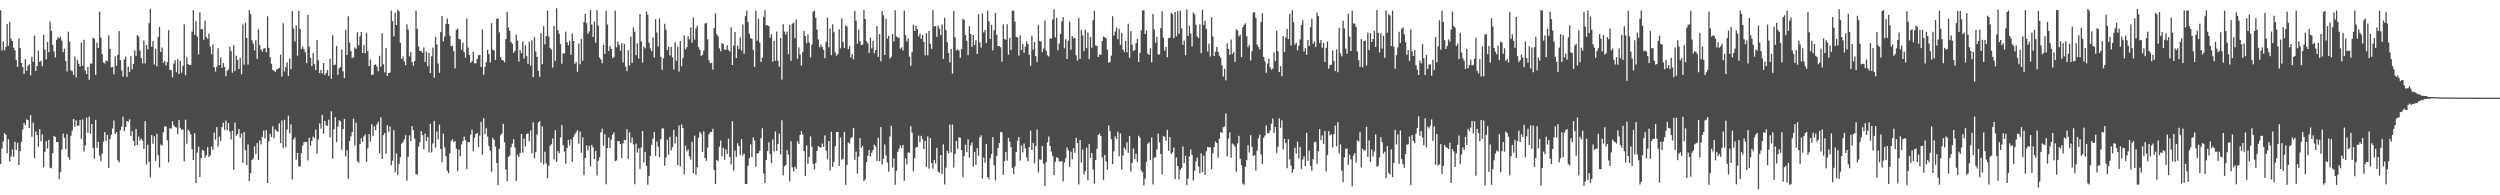 <svg xmlns="http://www.w3.org/2000/svg" width="1920" height="150"><path d="M0 7.970h1v118.008H0zM1 38.717h1v75.354H1zM2 31.770h1v76.878H2zM3 38.683h1v63.639H3zM4 36.084h1v67.491H4zM5 18.454h1v99.213H5zM6 35.100h1v71.856H6zM7 16.830h1v107.300H7zM8 29.762h1v90.477H8zM9 31.501h1v83.385H9zM10 36.624h1v83.813H10zM11 38.646h1v70.265H11zM12 46.109h1v69.154H12zM13 51.359h1v58.361H13zM14 29.512h1v97.230H14zM15 36.827h1v79.274H15zM16 48.403h1v60.457H16zM17 51.582h1v47.775H17zM18 56.705h1v37.692H18zM19 45.445h1v50.891H19zM20 54.390h1v37.258H20zM21 50.426h1v41.852H21zM22 49.465h1v48.770H22zM23 57.878h1v30.552H23zM24 43.491h1v61.540H24zM25 47.416h1v46.780H25zM26 27.381h1v94.061H26zM27 54.468h1v46.504H27zM28 50.769h1v52.957H28zM29 38.915h1v73.837H29zM30 47.492h1v51.703H30zM31 46.628h1v61.940H31zM32 50.916h1v52.411H32zM33 26.721h1v101.744H33zM34 38.166h1v78.358H34zM35 45.601h1v62.805H35zM36 32.166h1v81.842H36zM37 40.050h1v67.245H37zM38 16.547h1v112.282H38zM39 23.805h1v105.548H39zM40 34.469h1v83.091H40zM41 39.580h1v64.912H41zM42 43.965h1v61.208H42zM43 30.559h1v78.543H43zM44 28.628h1v80.490H44zM45 29.377h1v108.180H45zM46 28.104h1v104.051H46zM47 31.167h1v83.741H47zM48 40.073h1v62.535H48zM49 37.449h1v68.381H49zM50 46.847h1v67.619H50zM51 54.862h1v48.149H51zM52 24.344h1v96.401H52zM53 31.949h1v90.672H53zM54 53.984h1v50.242H54zM55 54.807h1v45.548H55zM56 57.562h1v33.826H56zM57 43.472h1v54.037H57zM58 59.470h1v32.928H58zM59 45.933h1v50.780H59zM60 48.960h1v47.516H60zM61 51.116h1v41.048H61zM62 32.733h1v73.963H62zM63 50.563h1v41.197H63zM64 30.553h1v85.888H64zM65 54.177h1v57.429H65zM66 56.864h1v33.551H66zM67 51.406h1v50.582H67zM68 61.256h1v28.360H68zM69 48.841h1v53.732H69zM70 48.722h1v46.490H70zM71 28.953h1v84.802H71zM72 29.848h1v92.050H72zM73 57.597h1v34.534H73zM74 32.785h1v80.714H74zM75 36.881h1v72.078H75zM76 9.048h1v110.540H76zM77 28.807h1v94.912H77zM78 41.640h1v76.396H78zM79 48.054h1v60.738H79zM80 48.751h1v52.670H80zM81 46.430h1v61.778H81zM82 47.000h1v56.753H82zM83 27.077h1v102.050H83zM84 37.456h1v69.453H84zM85 51.778h1v51.618H85zM86 51.427h1v47.276H86zM87 57.148h1v35.430H87zM88 43.363h1v59.533H88zM89 50.486h1v50.993H89zM90 42.119h1v81.062H90zM91 23.961h1v100.748H91zM92 46.197h1v53.974H92zM93 54.167h1v43.151H93zM94 58.810h1v30.805H94zM95 45.641h1v55.137H95zM96 43.407h1v54.185H96zM97 59.067h1v33.901H97zM98 51.106h1v42.475H98zM99 55.368h1v36.275H99zM100 43.133h1v61.228H100zM101 53.313h1v47.398H101zM102 49.060h1v59.191H102zM103 38.780h1v73.300H103zM104 42.921h1v56.135H104zM105 26.997h1v84.487H105zM106 28.032h1v76.831H106zM107 38.789h1v69.221H107zM108 44.654h1v61.740H108zM109 48.718h1v59.426H109zM110 31.152h1v83.116H110zM111 48.671h1v44.384H111zM112 34.589h1v91.682H112zM113 37.876h1v73.215H113zM114 17.819h1v106.483H114zM115 6.908h1v129.232H115zM116 35.994h1v67.762H116zM117 31.467h1v78.986H117zM118 49.582h1v55.096H118zM119 37.426h1v86.183H119zM120 50.922h1v51.858H120zM121 28.409h1v90.707H121zM122 20.700h1v108.042H122zM123 39.984h1v71.006H123zM124 36.525h1v75.249H124zM125 48.070h1v53.509H125zM126 46.588h1v50.522H126zM127 50.211h1v46.970H127zM128 47.688h1v60.086H128zM129 23.137h1v101.589H129zM130 53.628h1v44.820H130zM131 53.930h1v44.923H131zM132 59.327h1v33.847H132zM133 48.815h1v47.366H133zM134 46.216h1v51.292H134zM135 55.427h1v42.541H135zM136 45.209h1v57.858H136zM137 56.757h1v35.409H137zM138 46.625h1v51.566H138zM139 55.866h1v43.886H139zM140 50.583h1v48.787H140zM141 18.733h1v105.203H141zM142 57.807h1v34.077H142zM143 43.948h1v66.443H143zM144 49.204h1v50.334H144zM145 49.845h1v51.088H145zM146 49.843h1v53.346H146zM147 24.336h1v90.319H147zM148 7.731h1v115.165H148zM149 26.670h1v75.616H149zM150 16.234h1v124.378H150zM151 27.986h1v89.191H151zM152 41.706h1v70.864H152zM153 9.506h1v126.448H153zM154 22.357h1v99.112H154zM155 22.543h1v92.509H155zM156 30.533h1v85.275H156zM157 15.924h1v105.279H157zM158 28.645h1v90.629H158zM159 30.027h1v82.885H159zM160 25.838h1v94.693H160zM161 35.797h1v83.610H161zM162 41.612h1v70.854H162zM163 34.223h1v80.803H163zM164 51.546h1v50.219H164zM165 54.926h1v52.323H165zM166 51.343h1v46.251H166zM167 37.017h1v75.475H167zM168 50.027h1v54.912H168zM169 44.007h1v64.175H169zM170 52.082h1v45.538H170zM171 48.373h1v45.850H171zM172 51.389h1v48.343H172zM173 58.520h1v34.081H173zM174 54.311h1v45.778H174zM175 53.312h1v41.129H175zM176 35.840h1v65.335H176zM177 39.282h1v67.783H177zM178 55.813h1v44.640H178zM179 34.649h1v95.822H179zM180 54.705h1v39.477H180zM181 42.779h1v61.406H181zM182 45.962h1v56.956H182zM183 53.036h1v46.080H183zM184 44.408h1v61.307H184zM185 57.061h1v45.483H185zM186 18.767h1v106.378H186zM187 49.614h1v51.688H187zM188 17.243h1v98.269H188zM189 29.194h1v97.804H189zM190 49.564h1v61.320H190zM191 7.757h1v131.250H191zM192 10.840h1v122.247H192zM193 30.917h1v91.928H193zM194 33.569h1v88.245H194zM195 38.677h1v73.775H195zM196 30.916h1v87.319H196zM197 45.191h1v64.697H197zM198 22.402h1v100.548H198zM199 34.623h1v73.317H199zM200 38.182h1v72.652H200zM201 39.629h1v65.449H201zM202 37.369h1v62.873H202zM203 36.881h1v69.457H203zM204 40.064h1v59.875H204zM205 12.508h1v128.026H205zM206 36.736h1v71.963H206zM207 43.976h1v58.759H207zM208 48.935h1v56.285H208zM209 53.676h1v43.279H209zM210 54.466h1v51.671H210zM211 55.313h1v44.033H211zM212 53.457h1v47.110H212zM213 52.805h1v48.455H213zM214 52.066h1v42.644H214zM215 41.935h1v67.923H215zM216 58.779h1v33.734H216zM217 17.741h1v95.875H217zM218 54.871h1v37.159H218zM219 51.586h1v61.389H219zM220 47.854h1v51.651H220zM221 58.300h1v30.523H221zM222 44.974h1v57.429H222zM223 53.082h1v42.401H223zM224 8.551h1v129.282H224zM225 21.849h1v85.277H225zM226 31.787h1v73.750H226zM227 19.447h1v103.184H227zM228 42.731h1v74.650H228zM229 8.341h1v119.447H229zM230 22.348h1v105.543H230zM231 37.754h1v79.769H231zM232 35.893h1v75.835H232zM233 37.857h1v71.336H233zM234 40.195h1v68.836H234zM235 48.531h1v60.545H235zM236 11.369h1v111.864H236zM237 35.944h1v69.921H237zM238 44.330h1v67.542H238zM239 50.747h1v57.519H239zM240 40.779h1v64.142H240zM241 49.264h1v56.814H241zM242 53.837h1v45.654H242zM243 30.630h1v87.456H243zM244 46.458h1v60.676H244zM245 56.156h1v38.627H245zM246 53.690h1v45.105H246zM247 56.452h1v31.769H247zM248 48.389h1v54.262H248zM249 57.621h1v35.193H249zM250 55.939h1v40.234H250zM251 53.906h1v42.813H251zM252 58.339h1v33.543H252zM253 44.882h1v60.567H253zM254 60.454h1v24.994H254zM255 26.921h1v95.055H255zM256 49.993h1v49.287H256zM257 49.599h1v40.377H257zM258 35.333h1v73.830H258zM259 57.481h1v39.678H259zM260 52.523h1v39.880H260zM261 51.330h1v41.731H261zM262 38.072h1v76.943H262zM263 54.797h1v44.298H263zM264 60.054h1v31.303H264zM265 22.915h1v97.217H265zM266 42.259h1v73.035H266zM267 12.510h1v124.844H267zM268 32.645h1v75.709H268zM269 39.197h1v65.534H269zM270 44.629h1v56.859H270zM271 44.014h1v47.209H271zM272 36.466h1v75.218H272zM273 37.566h1v56.689H273zM274 24.740h1v99.114H274zM275 34.803h1v90.214H275zM276 27.837h1v82.771H276zM277 24.589h1v81.603H277zM278 40.677h1v68.150H278zM279 34.653h1v70.174H279zM280 40.825h1v62.529H280zM281 25.126h1v99.295H281zM282 39.240h1v74.704H282zM283 50.804h1v52.273H283zM284 45.699h1v63.144H284zM285 57.598h1v37.776H285zM286 57.263h1v47.057H286zM287 49.942h1v47.121H287zM288 49.454h1v50.411H288zM289 51.118h1v44.428H289zM290 54.621h1v38.926H290zM291 42.834h1v75.031H291zM292 51.165h1v38.928H292zM293 25.511h1v96.593H293zM294 49.400h1v54.332H294zM295 55.547h1v46.637H295zM296 36.901h1v81.188H296zM297 58.365h1v37.827H297zM298 56.095h1v45.119H298zM299 55.727h1v41.423H299zM300 8.198h1v118.682H300zM301 16.209h1v107.161H301zM302 27.969h1v72.078H302zM303 9.854h1v122.496H303zM304 19.176h1v98.585H304zM305 7.531h1v126.925H305zM306 8.712h1v117.212H306zM307 32.890h1v87.887H307zM308 45.368h1v65.018H308zM309 43.355h1v65.841H309zM310 47.083h1v60.007H310zM311 50.031h1v53.799H311zM312 18.665h1v120.148H312zM313 22.729h1v97.741H313zM314 43.306h1v60.657H314zM315 39.957h1v68.376H315zM316 47.723h1v49.074H316zM317 50.431h1v49.576H317zM318 46.852h1v59.776H318zM319 8.142h1v125.599H319zM320 22.191h1v112.011H320zM321 35.713h1v76.846H321zM322 39.097h1v70.154H322zM323 39.293h1v61.427H323zM324 40.600h1v63.157H324zM325 36.452h1v78.176H325zM326 47.628h1v55.039H326zM327 39.522h1v68.941H327zM328 50.850h1v54.381H328zM329 40.694h1v76.472H329zM330 56.060h1v39.108H330zM331 43.255h1v73.836H331zM332 36.599h1v73.601H332zM333 59.679h1v33.211H333zM334 28.191h1v85.236H334zM335 34.092h1v66.930H335zM336 48.797h1v58.230H336zM337 55.902h1v39.827H337zM338 24.627h1v89.820H338zM339 12.296h1v112.443H339zM340 31.684h1v70.953H340zM341 28.093h1v85.070H341zM342 18.344h1v101.604H342zM343 14.282h1v116.885H343zM344 18.450h1v114.548H344zM345 27.454h1v90.488H345zM346 35.513h1v72.941H346zM347 35.154h1v71.907H347zM348 39.235h1v69.949H348zM349 52.460h1v55.921H349zM350 22.884h1v91.376H350zM351 21.881h1v109.727H351zM352 29.847h1v85.074H352zM353 30.377h1v89.708H353zM354 38.183h1v72.767H354zM355 32.738h1v75.575H355zM356 40.058h1v64.905H356zM357 44.311h1v63.348H357zM358 14.247h1v115.646H358zM359 36.531h1v72.621H359zM360 42.232h1v66.836H360zM361 48.263h1v55.117H361zM362 47.007h1v52.521H362zM363 39.723h1v76.617H363zM364 48.698h1v57.131H364zM365 48.609h1v54.349H365zM366 45.357h1v56.709H366zM367 42.478h1v70.440H367zM368 42.155h1v61.994H368zM369 51.470h1v42.123H369zM370 22.563h1v96.236H370zM371 57.459h1v33.345H371zM372 51.315h1v51.688H372zM373 47.699h1v50.808H373zM374 38.291h1v66.685H374zM375 41.546h1v70.460H375zM376 48.017h1v67.763H376zM377 17.705h1v114.137H377zM378 38.034h1v67.731H378zM379 38.972h1v68.459H379zM380 46.091h1v66.480H380zM381 14.475h1v110.719H381zM382 14.041h1v128.077H382zM383 24.924h1v89.396H383zM384 43.895h1v60.012H384zM385 45.995h1v56.388H385zM386 46.464h1v48.604H386zM387 47.883h1v61.445H387zM388 30.006h1v100.129H388zM389 9.052h1v130.235H389zM390 21.154h1v99.364H390zM391 23.686h1v95.845H391zM392 32.323h1v80.829H392zM393 33.669h1v76.690H393zM394 40.557h1v66.335H394zM395 39.070h1v74.223H395zM396 26.599h1v112.414H396zM397 31.200h1v87.749H397zM398 47.302h1v73.338H398zM399 38.480h1v79.002H399zM400 40.882h1v61.993H400zM401 31.817h1v85.386H401zM402 45.064h1v61.327H402zM403 34.779h1v77.673H403zM404 43.135h1v59.843H404zM405 48.949h1v53.514H405zM406 32.005h1v76.558H406zM407 50.411h1v49.723H407zM408 30.945h1v86.802H408zM409 59.217h1v34.729H409zM410 28.503h1v93.050H410zM411 39.578h1v77.366H411zM412 43.755h1v59.580H412zM413 54.459h1v39.527H413zM414 58.969h1v33.966H414zM415 25.412h1v99.446H415zM416 49.238h1v47.775H416zM417 20.103h1v106.229H417zM418 34.002h1v82.416H418zM419 27.720h1v97.818H419zM420 8.133h1v128.855H420zM421 28.133h1v99.272H421zM422 36.763h1v75.181H422zM423 37.960h1v72.856H423zM424 51.933h1v54.392H424zM425 19.793h1v102.607H425zM426 46.736h1v53.272H426zM427 6.385h1v117.980H427zM428 23.137h1v92.921H428zM429 25.911h1v91.676H429zM430 33.760h1v71.713H430zM431 48.942h1v47.113H431zM432 40.842h1v70.612H432zM433 41.174h1v75.382H433zM434 24.295h1v101.425H434zM435 32.328h1v81.334H435zM436 34.757h1v72.682H436zM437 31.325h1v80.295H437zM438 42.021h1v65.111H438zM439 25.776h1v98.484H439zM440 31.461h1v73.705H440zM441 49.071h1v54.018H441zM442 47.506h1v53.900H442zM443 55.150h1v44.816H443zM444 33.441h1v76.881H444zM445 49.432h1v51.592H445zM446 29.976h1v87.432H446zM447 46.623h1v58.869H447zM448 17.009h1v117.555H448zM449 10.521h1v110.765H449zM450 17.849h1v93.765H450zM451 25.894h1v89.588H451zM452 24.166h1v87.759H452zM453 7.720h1v120.112H453zM454 18.831h1v92.410H454zM455 28.419h1v84.710H455zM456 16.470h1v105.712H456zM457 32.745h1v83.060H457zM458 7.883h1v126.764H458zM459 19.587h1v103.927H459zM460 44.143h1v76.697H460zM461 45.703h1v55.994H461zM462 48.561h1v50.271H462zM463 34.291h1v77.644H463zM464 41.450h1v61.575H464zM465 8.318h1v133.180H465zM466 18.849h1v94.861H466zM467 39.233h1v66.387H467zM468 35.234h1v78.557H468zM469 37.575h1v69.467H469zM470 44.647h1v58.848H470zM471 43.807h1v57.869H471zM472 8.079h1v115.553H472zM473 36.393h1v86.830H473zM474 32.012h1v76.266H474zM475 34.468h1v74.028H475zM476 38.917h1v71.790H476zM477 33.185h1v88.195H477zM478 48.021h1v62.128H478zM479 33.671h1v73.686H479zM480 51.083h1v56.561H480zM481 54.653h1v44.618H481zM482 38.479h1v83.581H482zM483 50.248h1v51.342H483zM484 28.161h1v81.523H484zM485 48.259h1v57.372H485zM486 20.899h1v90.064H486zM487 24.475h1v117.035H487zM488 42.373h1v67.964H488zM489 33.323h1v83.870H489zM490 44.963h1v68.948H490zM491 10.744h1v119.006H491zM492 31.750h1v81.522H492zM493 48.078h1v52.526H493zM494 35.675h1v89.133H494zM495 37.141h1v79.524H495zM496 8.734h1v118.648H496zM497 11.248h1v130.614H497zM498 32.749h1v102.528H498zM499 37.182h1v82.518H499zM500 39.307h1v71.881H500zM501 28.651h1v77.911H501zM502 44.142h1v57.271H502zM503 14.723h1v104.958H503zM504 24.953h1v83.693H504zM505 35.565h1v77.075H505zM506 14.147h1v106.644H506zM507 43.618h1v63.235H507zM508 53.619h1v44.997H508zM509 44.741h1v53.915H509zM510 18.281h1v108.976H510zM511 22.823h1v98.213H511zM512 38.494h1v68.794H512zM513 35.855h1v82.959H513zM514 42.612h1v62.471H514zM515 36.122h1v79.395H515zM516 44.005h1v69.049H516zM517 53.410h1v46.321H517zM518 32.371h1v77.819H518zM519 46.674h1v58.277H519zM520 35.879h1v90.978H520zM521 54.919h1v41.435H521zM522 31.511h1v96.381H522zM523 50.861h1v44.740H523zM524 44.462h1v53.891H524zM525 27.160h1v106.725H525zM526 37.853h1v74.138H526zM527 36.271h1v80.017H527zM528 27.818h1v87.022H528zM529 30.206h1v89.918H529zM530 21.042h1v101.563H530zM531 32.775h1v76.181H531zM532 13.352h1v119.777H532zM533 30.429h1v73.754H533zM534 21.850h1v112.530H534zM535 19.661h1v108.775H535zM536 36.161h1v69.631H536zM537 38.287h1v62.963H537zM538 42.946h1v59.749H538zM539 42.109h1v74.536H539zM540 38.821h1v62.057H540zM541 18.017h1v103.370H541zM542 17.731h1v105.872H542zM543 30.271h1v83.025H543zM544 46.392h1v56.801H544zM545 48.595h1v52.959H545zM546 48.219h1v53.099H546zM547 53.414h1v45.490H547zM548 21.545h1v109.088H548zM549 10.192h1v131.159H549zM550 26.360h1v96.466H550zM551 27.920h1v95.836H551zM552 37.113h1v75.626H552zM553 39.429h1v68.503H553zM554 33.043h1v87.113H554zM555 33.940h1v79.647H555zM556 38.060h1v84.546H556zM557 38.318h1v76.356H557zM558 34.761h1v83.474H558zM559 38.398h1v68.160H559zM560 39.649h1v81.002H560zM561 20.994h1v105.264H561zM562 49.939h1v43.141H562zM563 35.003h1v96.113H563zM564 24.677h1v91.020H564zM565 44.556h1v75.783H565zM566 35.071h1v74.967H566zM567 37.700h1v74.476H567zM568 28.628h1v90.521H568zM569 38.760h1v68.089H569zM570 18.865h1v100.607H570zM571 41.239h1v76.848H571zM572 12.403h1v128.887H572zM573 8.179h1v133.252H573zM574 16.913h1v110.339H574zM575 25.870h1v95.742H575zM576 29.139h1v81.745H576zM577 29.841h1v90.964H577zM578 38.214h1v67.264H578zM579 51.354h1v56.568H579zM580 8.072h1v120.075H580zM581 31.251h1v86.750H581zM582 14.454h1v103.044H582zM583 32.600h1v83.194H583zM584 47.636h1v58.444H584zM585 44.186h1v54.344H585zM586 13.019h1v120.239H586zM587 7.863h1v132.757H587zM588 19.516h1v103.355H588zM589 19.407h1v96.647H589zM590 20.053h1v89.173H590zM591 28.866h1v89.610H591zM592 26.241h1v98.992H592zM593 47.370h1v59.670H593zM594 31.355h1v84.856H594zM595 46.703h1v54.238H595zM596 24.238h1v91.689H596zM597 46.558h1v63.967H597zM598 51.295h1v51.328H598zM599 29.224h1v89.387H599zM600 61.140h1v31.225H600zM601 18.572h1v116.121H601zM602 24.294h1v103.484H602zM603 26.548h1v100.152H603zM604 24.234h1v91.178H604zM605 41.608h1v77.184H605zM606 19.141h1v120.190H606zM607 46.707h1v61.732H607zM608 18.121h1v110.400H608zM609 17.327h1v114.329H609zM610 29.275h1v98.763H610zM611 14.974h1v114.710H611zM612 45.183h1v63.339H612zM613 36.421h1v74.058H613zM614 41.844h1v61.884H614zM615 50.254h1v50.430H615zM616 39.992h1v63.385H616zM617 23.704h1v92.320H617zM618 27.734h1v107.364H618zM619 33.113h1v78.554H619zM620 26.413h1v99.628H620zM621 32.592h1v87.869H621zM622 44.035h1v60.713H622zM623 34.263h1v78.408H623zM624 8.891h1v116.917H624zM625 8.222h1v121.876H625zM626 13.623h1v111.538H626zM627 22.793h1v93.167H627zM628 30.311h1v81.902H628zM629 36.324h1v76.711H629zM630 34.229h1v79.171H630zM631 36.150h1v74.094H631zM632 38.166h1v74.675H632zM633 44.714h1v59.262H633zM634 31.983h1v83.784H634zM635 13.388h1v108.832H635zM636 36.346h1v71.922H636zM637 21.882h1v109.084H637zM638 42.416h1v58.781H638zM639 18.658h1v109.467H639zM640 24.800h1v99.490H640zM641 40.321h1v72.010H641zM642 42.704h1v58.634H642zM643 41.533h1v59.776H643zM644 22.538h1v104.853H644zM645 37.119h1v68.468H645zM646 14.104h1v108.628H646zM647 32.163h1v89.760H647zM648 36.876h1v64.380H648zM649 19.431h1v122.579H649zM650 20.335h1v106.197H650zM651 37.841h1v71.560H651zM652 35.262h1v75.022H652zM653 44.218h1v61.814H653zM654 41.535h1v63.695H654zM655 45.642h1v52.637H655zM656 8.331h1v114.405H656zM657 16.000h1v100.443H657zM658 33.486h1v99.826H658zM659 22.722h1v97.693H659zM660 31.703h1v74.344H660zM661 34.679h1v78.803H661zM662 34.318h1v77.802H662zM663 7.738h1v131.247H663zM664 14.588h1v123.151H664zM665 31.574h1v92.922H665zM666 33.267h1v86.411H666zM667 40.694h1v74.571H667zM668 28.880h1v91.304H668zM669 37.210h1v80.101H669zM670 31.293h1v83.991H670zM671 40.905h1v70.220H671zM672 38.416h1v74.122H672zM673 19.947h1v103.640H673zM674 43.694h1v62.063H674zM675 26.196h1v97.627H675zM676 47.016h1v50.553H676zM677 8.440h1v117.896H677zM678 11.735h1v110.156H678zM679 42.221h1v68.768H679zM680 14.366h1v105.053H680zM681 29.664h1v95.125H681zM682 27.501h1v104.365H682zM683 44.988h1v59.801H683zM684 43.570h1v53.070H684zM685 26.096h1v102.586H685zM686 31.867h1v89.824H686zM687 7.841h1v134.042H687zM688 28.030h1v103.157H688zM689 28.756h1v87.783H689zM690 29.049h1v85.137H690zM691 37.441h1v74.269H691zM692 36.376h1v77.246H692zM693 38.771h1v72.560H693zM694 8.089h1v130.785H694zM695 27.078h1v94.576H695zM696 31.806h1v94.571H696zM697 29.535h1v87.605H697zM698 43.584h1v73.712H698zM699 50.564h1v46.361H699zM700 40.024h1v61.884H700zM701 18.888h1v112.683H701zM702 23.772h1v97.784H702zM703 19.789h1v93.512H703zM704 22.397h1v90.442H704zM705 27.991h1v76.181H705zM706 25.807h1v83.337H706zM707 29.895h1v74.399H707zM708 26.779h1v80.173H708zM709 32.245h1v82.168H709zM710 42.569h1v65.661H710zM711 25.428h1v102.768H711zM712 42.513h1v62.230H712zM713 23.762h1v105.752H713zM714 33.599h1v72.475H714zM715 37.551h1v87.614H715zM716 7.764h1v121.774H716zM717 20.435h1v102.509H717zM718 19.951h1v105.578H718zM719 28.338h1v85.238H719zM720 19.616h1v112.188H720zM721 21.895h1v110.760H721zM722 26.826h1v92.209H722zM723 18.786h1v114.888H723zM724 45.202h1v65.674H724zM725 13.609h1v128.077H725zM726 23.048h1v105.708H726zM727 32.362h1v83.485H727zM728 40.738h1v76.922H728zM729 47.927h1v47.737H729zM730 37.480h1v79.492H730zM731 56.460h1v39.245H731zM732 8.489h1v120.172H732zM733 28.577h1v89.836H733zM734 38.604h1v69.688H734zM735 37.940h1v76.215H735zM736 38.879h1v66.568H736zM737 44.307h1v61.541H737zM738 37.739h1v77.621H738zM739 14.457h1v121.671H739zM740 15.332h1v104.725H740zM741 26.989h1v84.175H741zM742 31.287h1v85.597H742zM743 42.370h1v64.719H743zM744 20.060h1v100.984H744zM745 26.136h1v85.488H745zM746 35.976h1v73.420H746zM747 26.958h1v101.049H747zM748 34.543h1v82.150H748zM749 30.759h1v95.794H749zM750 41.502h1v72.328H750zM751 10.857h1v108.763H751zM752 32.635h1v72.830H752zM753 36.485h1v67.378H753zM754 10.265h1v127.075H754zM755 24.866h1v96.187H755zM756 23.079h1v101.898H756zM757 32.965h1v77.722H757zM758 8.144h1v127.788H758zM759 16.341h1v121.364H759zM760 29.947h1v91.785H760zM761 19.099h1v99.162H761zM762 38.782h1v66.561H762zM763 23.225h1v103.677H763zM764 9.912h1v128.650H764zM765 26.781h1v92.979H765zM766 35.355h1v78.284H766zM767 35.422h1v74.519H767zM768 36.381h1v64.969H768zM769 47.347h1v54.306H769zM770 18.792h1v115.478H770zM771 30.017h1v93.685H771zM772 30.558h1v86.076H772zM773 18.626h1v104.671H773zM774 41.985h1v63.814H774zM775 29.113h1v79.670H775zM776 38.393h1v74.703H776zM777 8.165h1v120.719H777zM778 8.131h1v125.584H778zM779 16.590h1v111.136H779zM780 28.394h1v88.330H780zM781 28.776h1v79.354H781zM782 42.652h1v62.563H782zM783 27.183h1v96.170H783zM784 38.334h1v73.330H784zM785 33.702h1v83.355H785zM786 40.503h1v69.743H786zM787 35.761h1v78.281H787zM788 31.814h1v89.053H788zM789 33.890h1v90.052H789zM790 42.195h1v70.753H790zM791 50.499h1v49.833H791zM792 27.390h1v87.787H792zM793 38.047h1v71.719H793zM794 32.193h1v93.283H794zM795 43.145h1v69.198H795zM796 47.542h1v51.848H796zM797 19.154h1v113.312H797zM798 31.457h1v90.960H798zM799 31.957h1v90.821H799zM800 40.037h1v72.161H800zM801 37.286h1v88.465H801zM802 15.736h1v127.302H802zM803 38.994h1v85.480H803zM804 42.519h1v66.864H804zM805 43.439h1v61.404H805zM806 29.520h1v82.636H806zM807 29.635h1v86.813H807zM808 14.923h1v104.829H808zM809 7.038h1v127.454H809zM810 28.665h1v95.529H810zM811 13.604h1v107.221H811zM812 38.611h1v82.663H812zM813 33.420h1v90.590H813zM814 26.086h1v97.931H814zM815 16.476h1v107.244H815zM816 13.159h1v126.191H816zM817 37.094h1v87.732H817zM818 30.108h1v91.375H818zM819 45.297h1v67.933H819zM820 31.262h1v84.182H820zM821 16.651h1v111.334H821zM822 38.180h1v78.329H822zM823 27.697h1v94.710H823zM824 29.445h1v84.358H824zM825 29.046h1v88.202H825zM826 42.517h1v63.389H826zM827 46.487h1v63.406H827zM828 13.699h1v128.044H828zM829 45.264h1v62.254H829zM830 23.067h1v101.771H830zM831 27.175h1v87.647H831zM832 39.277h1v94.769H832zM833 22.803h1v108.649H833zM834 37.038h1v76.366H834zM835 25.026h1v113.494H835zM836 45.412h1v65.292H836zM837 28.410h1v92.895H837zM838 36.673h1v80.814H838zM839 15.583h1v114.594H839zM840 8.284h1v132.777H840zM841 34.973h1v87.931H841zM842 35.319h1v78.899H842zM843 43.755h1v59.947H843zM844 41.747h1v60.784H844zM845 42.222h1v62.243H845zM846 31.597h1v89.278H846zM847 28.013h1v110.171H847zM848 28.695h1v90.310H848zM849 29.326h1v94.758H849zM850 38.216h1v92.097H850zM851 48.204h1v48.081H851zM852 47.588h1v53.170H852zM853 42.685h1v64.241H853zM854 12.446h1v113.566H854zM855 27.289h1v88.975H855zM856 24.286h1v80.515H856zM857 21.102h1v85.802H857zM858 30.057h1v71.084H858zM859 22.125h1v97.914H859zM860 34.450h1v68.056H860zM861 25.218h1v105.080H861zM862 38.202h1v81.203H862zM863 39.922h1v73.372H863zM864 31.448h1v83.561H864zM865 40.221h1v69.033H865zM866 18.221h1v99.173H866zM867 44.341h1v60.207H867zM868 23.880h1v107.836H868zM869 34.424h1v90.689H869zM870 39.279h1v74.734H870zM871 38.314h1v83.849H871zM872 33.063h1v84.948H872zM873 29.781h1v94.605H873zM874 47.610h1v56.623H874zM875 40.585h1v65.270H875zM876 23.410h1v107.519H876zM877 8.178h1v124.087H877zM878 7.835h1v134.576H878zM879 26.127h1v111.114H879zM880 23.404h1v100.869H880zM881 41.124h1v69.274H881zM882 42.168h1v67.082H882zM883 37.124h1v85.690H883zM884 47.901h1v57.724H884zM885 10.773h1v130.951H885zM886 22.633h1v98.422H886zM887 32.851h1v88.105H887zM888 28.242h1v86.493H888zM889 41.761h1v60.853H889zM890 41.900h1v67.333H890zM891 21.681h1v96.574H891zM892 8.702h1v125.294H892zM893 28.881h1v75.653H893zM894 38.922h1v66.159H894zM895 36.039h1v72.213H895zM896 43.943h1v55.771H896zM897 29.369h1v86.433H897zM898 28.870h1v76.336H898zM899 9.653h1v108.610H899zM900 10.920h1v106.139H900zM901 29.403h1v83.857H901zM902 9.162h1v128.447H902zM903 27.904h1v93.006H903zM904 8.538h1v118.933H904zM905 25.948h1v111.666H905zM906 8.115h1v122.332H906zM907 21.767h1v107.207H907zM908 34.436h1v78.047H908zM909 31.135h1v94.164H909zM910 42.422h1v77.271H910zM911 7.167h1v134.941H911zM912 27.578h1v109.534H912zM913 19.653h1v100.483H913zM914 25.765h1v88.961H914zM915 35.716h1v83.240H915zM916 9.522h1v129.131H916zM917 10.962h1v120.336H917zM918 18.985h1v105.034H918zM919 27.988h1v93.035H919zM920 29.230h1v98.696H920zM921 18.673h1v114.512H921zM922 40.791h1v76.903H922zM923 7.599h1v124.629H923zM924 19.110h1v100.495H924zM925 15.966h1v118.409H925zM926 22.297h1v93.857H926zM927 39.459h1v73.348H927zM928 33.475h1v79.821H928zM929 43.392h1v69.737H929zM930 13.157h1v116.856H930zM931 28.002h1v89.728H931zM932 42.990h1v69.958H932zM933 39.678h1v69.029H933zM934 36.026h1v73.777H934zM935 39.853h1v81.264H935zM936 42.739h1v63.776H936zM937 44.254h1v57.247H937zM938 50.115h1v51.957H938zM939 58.727h1v38.994H939zM940 52.794h1v44.375H940zM941 61.692h1v25.378H941zM942 33.203h1v86.814H942zM943 37.555h1v68.809H943zM944 42.074h1v59.562H944zM945 30.352h1v90.816H945zM946 41.459h1v68.699H946zM947 39.946h1v71.148H947zM948 47.478h1v65.174H948zM949 22.546h1v109.407H949zM950 23.517h1v86.646H950zM951 27.892h1v76.419H951zM952 26.675h1v95.329H952zM953 43.847h1v83.012H953zM954 20.817h1v120.140H954zM955 19.050h1v122.836H955zM956 17.882h1v110.137H956zM957 27.854h1v95.086H957zM958 36.313h1v75.209H958zM959 34.366h1v82.741H959zM960 46.461h1v57.396H960zM961 39.312h1v73.425H961zM962 9.704h1v110.070H962zM963 9.331h1v109.788H963zM964 13.672h1v117.405H964zM965 34.181h1v81.458H965zM966 36.145h1v70.106H966zM967 38.011h1v65.433H967zM968 16.935h1v101.802H968zM969 10.075h1v115.829H969zM970 43.659h1v62.199H970zM971 47.089h1v57.034H971zM972 55.908h1v40.431H972zM973 48.799h1v53.674H973zM974 45.140h1v57.111H974zM975 51.658h1v48.449H975zM976 53.520h1v41.477H976zM977 52.649h1v38.370H977zM978 40.249h1v61.892H978zM979 46.914h1v50.664H979zM980 23.577h1v93.911H980zM981 39.332h1v73.336H981zM982 55.330h1v35.579H982zM983 50.840h1v47.315H983zM984 58.591h1v33.898H984zM985 27.693h1v86.967H985zM986 39.990h1v66.506H986zM987 28.811h1v81.117H987zM988 22.077h1v107.105H988zM989 30.050h1v76.909H989zM990 10.816h1v111.564H990zM991 35.014h1v92.188H991zM992 7.795h1v124.748H992zM993 17.004h1v113.074H993zM994 34.371h1v79.077H994zM995 32.874h1v85.077H995zM996 38.679h1v70.127H996zM997 35.213h1v86.516H997zM998 30.314h1v82.464H998zM999 19.163h1v110.618H999zM1000 15.539h1v106.979H1000zM1001 39.629h1v80.454H1001zM1002 37.013h1v90.614H1002zM1003 42.109h1v59.950H1003zM1004 30.637h1v92.894H1004zM1005 35.292h1v80.448H1005zM1006 20.801h1v106.567H1006zM1007 14.350h1v116.821H1007zM1008 33.583h1v88.673H1008zM1009 31.844h1v77.453H1009zM1010 36.062h1v72.705H1010zM1011 9.803h1v116.053H1011zM1012 12.330h1v103.858H1012zM1013 33.078h1v65.988H1013zM1014 30.675h1v77.017H1014zM1015 36.638h1v67.390H1015zM1016 32.943h1v77.585H1016zM1017 47.589h1v53.004H1017zM1018 36.691h1v94.977H1018zM1019 31.793h1v87.210H1019zM1020 52.676h1v48.036H1020zM1021 49.832h1v54.100H1021zM1022 49.683h1v53.415H1022zM1023 38.747h1v74.471H1023zM1024 46.913h1v56.071H1024zM1025 54.558h1v41.828H1025zM1026 37.926h1v74.362H1026zM1027 55.502h1v38.307H1027zM1028 21.355h1v96.440H1028zM1029 40.961h1v69.957H1029zM1030 43.333h1v87.769H1030zM1031 15.852h1v124.055H1031zM1032 21.805h1v99.080H1032zM1033 37.259h1v76.903H1033zM1034 41.246h1v72.907H1034zM1035 10.486h1v116.084H1035zM1036 28.117h1v90.710H1036zM1037 39.174h1v83.210H1037zM1038 8.063h1v135.017H1038zM1039 17.895h1v101.507H1039zM1040 18.222h1v99.381H1040zM1041 20.611h1v104.377H1041zM1042 39.550h1v68.172H1042zM1043 46.275h1v62.356H1043zM1044 51.410h1v49.858H1044zM1045 29.967h1v98.691H1045zM1046 51.660h1v62.449H1046zM1047 31.502h1v84.100H1047zM1048 31.200h1v84.279H1048zM1049 50.216h1v47.225H1049zM1050 24.953h1v95.608H1050zM1051 38.546h1v69.238H1051zM1052 25.508h1v98.882H1052zM1053 32.248h1v82.626H1053zM1054 29.979h1v90.104H1054zM1055 23.635h1v92.769H1055zM1056 36.041h1v67.274H1056zM1057 7.723h1v120.437H1057zM1058 25.257h1v101.902H1058zM1059 40.293h1v80.530H1059zM1060 25.591h1v79.765H1060zM1061 37.262h1v71.908H1061zM1062 27.392h1v90.572H1062zM1063 44.388h1v72.102H1063zM1064 8.025h1v128.825H1064zM1065 25.154h1v87.031H1065zM1066 10.965h1v121.723H1066zM1067 11.894h1v122.123H1067zM1068 35.330h1v79.433H1068zM1069 8.088h1v127.903H1069zM1070 35.919h1v89.274H1070zM1071 52.714h1v47.059H1071zM1072 42.416h1v68.602H1072zM1073 36.435h1v66.845H1073zM1074 24.426h1v101.369H1074zM1075 32.959h1v67.231H1075zM1076 22.048h1v100.150H1076zM1077 21.024h1v105.054H1077zM1078 26.249h1v102.581H1078zM1079 32.382h1v85.834H1079zM1080 42.095h1v68.984H1080zM1081 38.518h1v72.300H1081zM1082 46.781h1v58.113H1082zM1083 22.461h1v119.740H1083zM1084 39.420h1v64.329H1084zM1085 42.999h1v65.294H1085zM1086 38.561h1v71.414H1086zM1087 50.109h1v52.620H1087zM1088 53.506h1v44.858H1088zM1089 57.584h1v31.710H1089zM1090 46.518h1v57.704H1090zM1091 48.689h1v51.963H1091zM1092 33.922h1v71.801H1092zM1093 44.676h1v67.054H1093zM1094 57.666h1v33.237H1094zM1095 42.198h1v70.924H1095zM1096 52.960h1v44.201H1096zM1097 49.612h1v49.055H1097zM1098 49.430h1v47.160H1098zM1099 58.099h1v33.555H1099zM1100 45.882h1v62.316H1100zM1101 53.872h1v43.150H1101zM1102 28.398h1v98.078H1102zM1103 47.782h1v55.195H1103zM1104 35.519h1v91.640H1104zM1105 15.566h1v110.586H1105zM1106 38.132h1v72.543H1106zM1107 8.212h1v125.519H1107zM1108 16.861h1v110.557H1108zM1109 30.852h1v80.458H1109zM1110 37.680h1v75.253H1110zM1111 35.181h1v78.312H1111zM1112 30.282h1v84.243H1112zM1113 31.939h1v77.808H1113zM1114 22.710h1v117.812H1114zM1115 8.926h1v105.661H1115zM1116 20.067h1v96.164H1116zM1117 21.186h1v107.065H1117zM1118 35.209h1v82.534H1118zM1119 33.433h1v77.721H1119zM1120 45.420h1v58.662H1120zM1121 25.173h1v100.691H1121zM1122 40.321h1v78.277H1122zM1123 44.790h1v68.471H1123zM1124 46.601h1v68.527H1124zM1125 52.949h1v52.226H1125zM1126 37.524h1v73.804H1126zM1127 52.316h1v46.674H1127zM1128 49.984h1v50.851H1128zM1129 45.797h1v52.255H1129zM1130 50.227h1v42.644H1130zM1131 49.735h1v52.669H1131zM1132 45.050h1v48.068H1132zM1133 29.034h1v105.934H1133zM1134 54.383h1v44.604H1134zM1135 56.321h1v45.802H1135zM1136 45.451h1v63.009H1136zM1137 58.745h1v33.475H1137zM1138 35.636h1v70.969H1138zM1139 58.586h1v34.000H1139zM1140 26.459h1v115.907H1140zM1141 26.292h1v77.317H1141zM1142 41.589h1v55.343H1142zM1143 35.277h1v96.709H1143zM1144 48.132h1v62.854H1144zM1145 14.005h1v128.012H1145zM1146 20.370h1v109.592H1146zM1147 36.811h1v86.289H1147zM1148 39.702h1v78.192H1148zM1149 41.710h1v73.855H1149zM1150 34.921h1v81.565H1150zM1151 46.167h1v56.962H1151zM1152 31.939h1v100.380H1152zM1153 32.612h1v83.494H1153zM1154 41.300h1v67.740H1154zM1155 37.057h1v79.452H1155zM1156 46.754h1v54.250H1156zM1157 45.318h1v56.858H1157zM1158 48.015h1v56.957H1158zM1159 9.147h1v125.442H1159zM1160 29.823h1v90.177H1160zM1161 26.385h1v84.913H1161zM1162 31.356h1v85.965H1162zM1163 36.728h1v70.666H1163zM1164 13.071h1v108.392H1164zM1165 43.129h1v65.224H1165zM1166 47.614h1v52.734H1166zM1167 46.177h1v62.861H1167zM1168 41.908h1v61.278H1168zM1169 44.192h1v60.941H1169zM1170 51.540h1v44.263H1170zM1171 31.750h1v89.075H1171zM1172 44.521h1v60.115H1172zM1173 48.065h1v50.820H1173zM1174 35.501h1v75.873H1174zM1175 52.607h1v43.696H1175zM1176 36.428h1v77.912H1176zM1177 55.481h1v40.984H1177zM1178 36.273h1v91.910H1178zM1179 28.231h1v93.151H1179zM1180 53.991h1v42.973H1180zM1181 44.183h1v69.794H1181zM1182 46.552h1v60.076H1182zM1183 7.794h1v134.713H1183zM1184 8.142h1v120.893H1184zM1185 31.216h1v85.208H1185zM1186 27.206h1v91.244H1186zM1187 43.805h1v61.138H1187zM1188 21.965h1v89.001H1188zM1189 27.421h1v80.043H1189zM1190 8.985h1v112.863H1190zM1191 14.648h1v111.455H1191zM1192 23.500h1v90.998H1192zM1193 31.941h1v73.572H1193zM1194 43.806h1v53.276H1194zM1195 47.485h1v58.190H1195zM1196 55.381h1v39.956H1196zM1197 36.481h1v88.215H1197zM1198 26.229h1v95.259H1198zM1199 47.506h1v54.133H1199zM1200 26.903h1v94.004H1200zM1201 44.063h1v57.734H1201zM1202 41.213h1v58.764H1202zM1203 45.815h1v53.274H1203zM1204 28.738h1v97.287H1204zM1205 19.495h1v107.586H1205zM1206 40.161h1v66.132H1206zM1207 40.866h1v68.343H1207zM1208 52.955h1v40.028H1208zM1209 34.897h1v65.868H1209zM1210 33.626h1v86.027H1210zM1211 50.246h1v40.029H1211zM1212 23.322h1v111.300H1212zM1213 47.798h1v57.265H1213zM1214 36.666h1v70.354H1214zM1215 38.933h1v61.508H1215zM1216 9.117h1v133.530H1216zM1217 20.419h1v119.007H1217zM1218 28.257h1v78.343H1218zM1219 8.047h1v130.292H1219zM1220 25.307h1v107.643H1220zM1221 12.680h1v127.752H1221zM1222 22.848h1v114.612H1222zM1223 34.051h1v76.893H1223zM1224 36.674h1v78.453H1224zM1225 44.461h1v69.755H1225zM1226 39.241h1v75.105H1226zM1227 36.941h1v65.744H1227zM1228 26.182h1v103.711H1228zM1229 29.682h1v100.216H1229zM1230 39.423h1v67.184H1230zM1231 26.928h1v83.277H1231zM1232 41.811h1v55.861H1232zM1233 40.928h1v71.538H1233zM1234 28.542h1v81.926H1234zM1235 30.151h1v93.094H1235zM1236 21.845h1v105.676H1236zM1237 38.718h1v78.321H1237zM1238 37.273h1v69.943H1238zM1239 45.814h1v62.750H1239zM1240 49.514h1v59.706H1240zM1241 43.867h1v66.406H1241zM1242 49.689h1v50.424H1242zM1243 37.219h1v67.657H1243zM1244 44.814h1v66.545H1244zM1245 26.893h1v86.631H1245zM1246 45.965h1v50.576H1246zM1247 20.247h1v95.942H1247zM1248 27.177h1v97.607H1248zM1249 62.101h1v31.225H1249zM1250 8.305h1v111.517H1250zM1251 27.970h1v97.244H1251zM1252 39.669h1v72.842H1252zM1253 44.951h1v82.477H1253zM1254 54.080h1v45.692H1254zM1255 30.911h1v87.691H1255zM1256 49.589h1v44.181H1256zM1257 24.864h1v93.819H1257zM1258 29.059h1v94.006H1258zM1259 14.398h1v127.336H1259zM1260 8.093h1v131.559H1260zM1261 19.705h1v99.538H1261zM1262 39.301h1v66.853H1262zM1263 38.829h1v62.594H1263zM1264 39.754h1v81.817H1264zM1265 43.112h1v71.054H1265zM1266 48.444h1v50.348H1266zM1267 23.764h1v98.267H1267zM1268 37.103h1v71.321H1268zM1269 36.749h1v69.883H1269zM1270 46.637h1v59.967H1270zM1271 49.574h1v45.600H1271zM1272 49.216h1v57.259H1272zM1273 31.318h1v82.838H1273zM1274 27.435h1v112.811H1274zM1275 33.718h1v75.261H1275zM1276 34.146h1v81.126H1276zM1277 47.961h1v60.797H1277zM1278 53.182h1v52.208H1278zM1279 46.005h1v54.392H1279zM1280 52.257h1v41.291H1280zM1281 49.955h1v48.384H1281zM1282 53.160h1v45.390H1282zM1283 44.438h1v59.294H1283zM1284 51.791h1v56.039H1284zM1285 59.324h1v31.272H1285zM1286 36.493h1v78.613H1286zM1287 58.089h1v32.303H1287zM1288 30.959h1v92.079H1288zM1289 35.734h1v82.281H1289zM1290 46.273h1v70.652H1290zM1291 44.714h1v74.967H1291zM1292 57.560h1v32.177H1292zM1293 34.824h1v73.692H1293zM1294 47.785h1v50.817H1294zM1295 21.295h1v115.402H1295zM1296 19.089h1v98.078H1296zM1297 18.694h1v101.841H1297zM1298 8.223h1v127.485H1298zM1299 30.346h1v86.973H1299zM1300 41.135h1v74.505H1300zM1301 39.384h1v71.500H1301zM1302 39.888h1v70.310H1302zM1303 41.383h1v68.225H1303zM1304 55.485h1v36.796H1304zM1305 25.184h1v95.825H1305zM1306 45.415h1v64.039H1306zM1307 35.666h1v67.996H1307zM1308 46.017h1v55.359H1308zM1309 57.675h1v34.768H1309zM1310 55.481h1v36.313H1310zM1311 53.692h1v36.252H1311zM1312 8.862h1v133.100H1312zM1313 21.813h1v111.089H1313zM1314 28.105h1v86.142H1314zM1315 27.260h1v89.116H1315zM1316 27.392h1v80.216H1316zM1317 29.706h1v93.418H1317zM1318 36.361h1v80.493H1318zM1319 32.516h1v87.235H1319zM1320 36.611h1v81.670H1320zM1321 35.476h1v85.054H1321zM1322 33.538h1v80.154H1322zM1323 46.213h1v54.729H1323zM1324 41.254h1v72.160H1324zM1325 56.804h1v35.890H1325zM1326 29.194h1v96.588H1326zM1327 23.453h1v110.483H1327zM1328 41.446h1v72.724H1328zM1329 20.575h1v104.631H1329zM1330 44.030h1v56.359H1330zM1331 40.726h1v72.643H1331zM1332 37.330h1v71.252H1332zM1333 23.405h1v118.207H1333zM1334 25.786h1v101.407H1334zM1335 46.674h1v60.952H1335zM1336 8.139h1v129.329H1336zM1337 10.692h1v106.159H1337zM1338 19.102h1v99.561H1338zM1339 30.176h1v76.150H1339zM1340 33.958h1v74.864H1340zM1341 31.039h1v99.514H1341zM1342 48.752h1v51.082H1342zM1343 13.818h1v115.194H1343zM1344 27.075h1v93.736H1344zM1345 29.711h1v84.598H1345zM1346 34.335h1v81.933H1346zM1347 43.546h1v62.012H1347zM1348 38.046h1v65.321H1348zM1349 38.944h1v63.202H1349zM1350 19.621h1v125.807H1350zM1351 32.734h1v85.554H1351zM1352 39.271h1v76.205H1352zM1353 44.809h1v63.509H1353zM1354 53.607h1v48.006H1354zM1355 47.216h1v54.792H1355zM1356 50.706h1v48.568H1356zM1357 18.883h1v108.053H1357zM1358 31.142h1v83.758H1358zM1359 47.572h1v56.343H1359zM1360 41.289h1v68.859H1360zM1361 56.037h1v45.615H1361zM1362 20.508h1v117.581H1362zM1363 34.413h1v78.191H1363zM1364 17.479h1v108.135H1364zM1365 22.947h1v95.357H1365zM1366 24.472h1v90.124H1366zM1367 33.093h1v84.347H1367zM1368 47.869h1v53.653H1368zM1369 13.149h1v126.362H1369zM1370 11.710h1v116.673H1370zM1371 27.032h1v100.236H1371zM1372 8.114h1v132.214H1372zM1373 23.663h1v101.400H1373zM1374 15.819h1v126.231H1374zM1375 13.418h1v127.934H1375zM1376 38.756h1v67.441H1376zM1377 41.357h1v60.716H1377zM1378 48.337h1v47.060H1378zM1379 38.513h1v74.989H1379zM1380 49.666h1v44.236H1380zM1381 31.192h1v84.143H1381zM1382 34.077h1v91.752H1382zM1383 47.198h1v58.459H1383zM1384 37.059h1v80.266H1384zM1385 47.249h1v57.318H1385zM1386 50.920h1v51.251H1386zM1387 52.846h1v48.491H1387zM1388 9.223h1v109.678H1388zM1389 24.821h1v91.994H1389zM1390 39.379h1v66.631H1390zM1391 31.335h1v78.343H1391zM1392 40.876h1v60.957H1392zM1393 33.702h1v71.905H1393zM1394 42.860h1v59.726H1394zM1395 43.710h1v65.102H1395zM1396 49.352h1v57.885H1396zM1397 48.125h1v52.315H1397zM1398 37.560h1v78.691H1398zM1399 51.859h1v47.524H1399zM1400 29.534h1v90.034H1400zM1401 40.707h1v65.523H1401zM1402 30.864h1v98.445H1402zM1403 32.692h1v88.409H1403zM1404 44.295h1v70.561H1404zM1405 34.829h1v83.858H1405zM1406 39.842h1v62.636H1406zM1407 13.131h1v126.889H1407zM1408 21.225h1v107.643H1408zM1409 35.231h1v78.021H1409zM1410 29.859h1v107.068H1410zM1411 34.852h1v80.534H1411zM1412 6.993h1v130.423H1412zM1413 15.416h1v116.462H1413zM1414 28.407h1v91.508H1414zM1415 30.970h1v75.207H1415zM1416 40.414h1v61.651H1416zM1417 25.620h1v91.858H1417zM1418 38.019h1v77.130H1418zM1419 10.554h1v115.578H1419zM1420 24.471h1v104.769H1420zM1421 52.899h1v50.585H1421zM1422 33.748h1v78.095H1422zM1423 47.152h1v55.839H1423zM1424 43.432h1v58.825H1424zM1425 53.812h1v40.041H1425zM1426 12.118h1v112.668H1426zM1427 15.584h1v106.959H1427zM1428 33.569h1v75.429H1428zM1429 49.411h1v56.090H1429zM1430 49.066h1v48.680H1430zM1431 49.010h1v51.696H1431zM1432 52.329h1v42.288H1432zM1433 45.607h1v58.082H1433zM1434 52.465h1v47.926H1434zM1435 54.143h1v39.732H1435zM1436 33.144h1v74.904H1436zM1437 54.461h1v42.330H1437zM1438 36.839h1v78.833H1438zM1439 55.393h1v48.919H1439zM1440 58.599h1v38.202H1440zM1441 24.524h1v111.973H1441zM1442 35.032h1v80.540H1442zM1443 36.023h1v88.597H1443zM1444 44.205h1v59.151H1444zM1445 8.460h1v120.246H1445zM1446 7.795h1v115.555H1446zM1447 29.461h1v83.258H1447zM1448 14.675h1v108.310H1448zM1449 29.041h1v83.109H1449zM1450 11.453h1v129.938H1450zM1451 19.430h1v108.766H1451zM1452 35.814h1v76.306H1452zM1453 34.142h1v71.929H1453zM1454 42.853h1v56.026H1454zM1455 41.565h1v73.038H1455zM1456 37.168h1v69.666H1456zM1457 30.780h1v109.958H1457zM1458 24.918h1v96.696H1458zM1459 37.979h1v66.757H1459zM1460 35.009h1v80.233H1460zM1461 45.330h1v61.571H1461zM1462 39.663h1v66.591H1462zM1463 47.977h1v58.269H1463zM1464 8.543h1v133.755H1464zM1465 16.687h1v114.626H1465zM1466 31.044h1v88.831H1466zM1467 23.077h1v101.985H1467zM1468 22.472h1v92.962H1468zM1469 32.480h1v91.359H1469zM1470 23.238h1v91.411H1470zM1471 19.620h1v94.392H1471zM1472 20.598h1v104.077H1472zM1473 33.556h1v85.333H1473zM1474 22.979h1v104.883H1474zM1475 36.951h1v75.297H1475zM1476 22.849h1v89.061H1476zM1477 29.173h1v103.387H1477zM1478 48.716h1v59.218H1478zM1479 24.360h1v101.853H1479zM1480 27.770h1v95.154H1480zM1481 33.368h1v91.266H1481zM1482 39.293h1v78.084H1482zM1483 45.784h1v51.315H1483zM1484 24.347h1v108.500H1484zM1485 44.822h1v63.035H1485zM1486 15.291h1v111.259H1486zM1487 34.985h1v83.449H1487zM1488 30.366h1v106.144H1488zM1489 8.181h1v133.657H1489zM1490 22.002h1v99.704H1490zM1491 30.145h1v82.234H1491zM1492 48.541h1v57.655H1492zM1493 36.741h1v76.461H1493zM1494 38.176h1v66.684H1494zM1495 37.605h1v68.072H1495zM1496 14.301h1v119.062H1496zM1497 30.896h1v90.556H1497zM1498 27.220h1v91.226H1498zM1499 31.355h1v80.055H1499zM1500 46.155h1v53.622H1500zM1501 50.361h1v56.071H1501zM1502 17.713h1v111.103H1502zM1503 8.427h1v125.955H1503zM1504 24.462h1v92.092H1504zM1505 8.394h1v109.764H1505zM1506 14.797h1v98.470H1506zM1507 26.245h1v76.827H1507zM1508 24.920h1v81.373H1508zM1509 48.008h1v50.417H1509zM1510 10.043h1v124.286H1510zM1511 26.615h1v106.695H1511zM1512 36.271h1v89.110H1512zM1513 39.120h1v72.473H1513zM1514 45.485h1v56.492H1514zM1515 39.896h1v79.237H1515zM1516 62.594h1v26.940H1516zM1517 23.099h1v104.303H1517zM1518 33.867h1v95.489H1518zM1519 31.488h1v82.890H1519zM1520 22.722h1v113.396H1520zM1521 39.106h1v82.091H1521zM1522 30.550h1v101.943H1522zM1523 47.641h1v54.023H1523zM1524 30.633h1v85.510H1524zM1525 33.876h1v88.751H1525zM1526 11.959h1v112.691H1526zM1527 13.049h1v128.720H1527zM1528 18.803h1v101.452H1528zM1529 38.888h1v80.635H1529zM1530 43.672h1v53.931H1530zM1531 46.591h1v47.029H1531zM1532 51.017h1v51.489H1532zM1533 26.701h1v93.021H1533zM1534 7.366h1v131.332H1534zM1535 32.362h1v76.826H1535zM1536 30.716h1v84.526H1536zM1537 34.663h1v76.330H1537zM1538 33.179h1v69.110H1538zM1539 38.091h1v68.665H1539zM1540 21.739h1v81.001H1540zM1541 9.200h1v131.331H1541zM1542 8.011h1v124.819H1542zM1543 27.664h1v82.393H1543zM1544 29.431h1v82.855H1544zM1545 34.126h1v77.410H1545zM1546 35.110h1v90.857H1546zM1547 39.479h1v73.477H1547zM1548 35.044h1v72.173H1548zM1549 44.373h1v58.300H1549zM1550 49.308h1v53.419H1550zM1551 38.210h1v66.985H1551zM1552 51.354h1v46.269H1552zM1553 27.924h1v92.822H1553zM1554 55.224h1v45.262H1554zM1555 7.775h1v125.626H1555zM1556 29.744h1v84.329H1556zM1557 34.352h1v77.958H1557zM1558 31.986h1v80.694H1558zM1559 47.279h1v56.376H1559zM1560 24.916h1v107.855H1560zM1561 38.952h1v73.451H1561zM1562 22.868h1v96.424H1562zM1563 30.061h1v91.042H1563zM1564 53.188h1v47.081H1564zM1565 8.352h1v135.599H1565zM1566 16.073h1v123.391H1566zM1567 34.911h1v81.780H1567zM1568 41.722h1v68.423H1568zM1569 40.644h1v70.270H1569zM1570 27.808h1v83.601H1570zM1571 40.344h1v65.794H1571zM1572 16.811h1v108.835H1572zM1573 23.699h1v94.776H1573zM1574 33.263h1v79.045H1574zM1575 37.504h1v71.622H1575zM1576 51.898h1v50.249H1576zM1577 40.174h1v82.968H1577zM1578 46.146h1v63.919H1578zM1579 7.692h1v126.524H1579zM1580 7.779h1v115.080H1580zM1581 36.249h1v76.645H1581zM1582 31.758h1v82.250H1582zM1583 45.224h1v66.304H1583zM1584 33.089h1v84.733H1584zM1585 43.311h1v62.304H1585zM1586 31.810h1v74.929H1586zM1587 47.682h1v52.577H1587zM1588 41.173h1v63.937H1588zM1589 33.563h1v80.272H1589zM1590 47.720h1v62.620H1590zM1591 20.432h1v108.245H1591zM1592 47.037h1v51.496H1592zM1593 46.796h1v86.340H1593zM1594 33.064h1v93.149H1594zM1595 43.841h1v61.376H1595zM1596 27.050h1v85.860H1596zM1597 43.954h1v63.010H1597zM1598 21.293h1v98.388H1598zM1599 29.874h1v88.495H1599zM1600 47.210h1v50.790H1600zM1601 36.857h1v83.352H1601zM1602 48.608h1v62.044H1602zM1603 6.927h1v133.814H1603zM1604 8.172h1v133.509H1604zM1605 33.731h1v93.178H1605zM1606 24.120h1v84.280H1606zM1607 35.345h1v74.496H1607zM1608 35.976h1v73.621H1608zM1609 41.292h1v62.198H1609zM1610 21.597h1v110.842H1610zM1611 22.378h1v104.815H1611zM1612 40.688h1v86.428H1612zM1613 39.022h1v75.693H1613zM1614 31.581h1v69.725H1614zM1615 52.463h1v49.273H1615zM1616 49.841h1v46.988H1616zM1617 11.297h1v114.528H1617zM1618 19.868h1v113.871H1618zM1619 32.124h1v95.483H1619zM1620 28.189h1v95.192H1620zM1621 37.844h1v74.605H1621zM1622 32.982h1v84.832H1622zM1623 25.127h1v84.920H1623zM1624 21.698h1v88.670H1624zM1625 17.484h1v96.253H1625zM1626 25.062h1v91.690H1626zM1627 22.002h1v107.756H1627zM1628 35.837h1v76.453H1628zM1629 28.142h1v93.558H1629zM1630 30.858h1v82.659H1630zM1631 44.895h1v68.930H1631zM1632 27.303h1v96.378H1632zM1633 30.883h1v88.475H1633zM1634 35.128h1v81.077H1634zM1635 40.355h1v67.168H1635zM1636 18.678h1v111.464H1636zM1637 36.964h1v72.777H1637zM1638 44.922h1v63.405H1638zM1639 14.136h1v114.873H1639zM1640 29.491h1v85.142H1640zM1641 6.935h1v134.914H1641zM1642 10.902h1v130.877H1642zM1643 30.892h1v97.904H1643zM1644 30.847h1v101.748H1644zM1645 40.954h1v71.414H1645zM1646 37.060h1v82.888H1646zM1647 43.139h1v66.042H1647zM1648 29.124h1v88.773H1648zM1649 24.295h1v99.567H1649zM1650 38.889h1v71.691H1650zM1651 40.482h1v79.498H1651zM1652 47.002h1v64.734H1652zM1653 42.157h1v68.089H1653zM1654 45.938h1v72.931H1654zM1655 9.795h1v106.620H1655zM1656 11.007h1v126.980H1656zM1657 33.558h1v74.345H1657zM1658 9.214h1v109.960H1658zM1659 27.732h1v89.357H1659zM1660 24.604h1v92.820H1660zM1661 36.941h1v78.353H1661zM1662 30.625h1v85.489H1662zM1663 25.568h1v101.041H1663zM1664 31.044h1v72.359H1664zM1665 28.512h1v105.940H1665zM1666 44.838h1v61.414H1666zM1667 13.533h1v101.339H1667zM1668 25.095h1v98.820H1668zM1669 46.785h1v56.173H1669zM1670 37.150h1v87.149H1670zM1671 38.528h1v72.019H1671zM1672 37.057h1v86.311H1672zM1673 45.477h1v52.648H1673zM1674 32.206h1v71.552H1674zM1675 29.417h1v111.481H1675zM1676 48.428h1v50.319H1676zM1677 7.903h1v132.426H1677zM1678 21.053h1v104.740H1678zM1679 8.062h1v123.498H1679zM1680 8.035h1v131.567H1680zM1681 20.142h1v95.203H1681zM1682 22.134h1v90.993H1682zM1683 27.445h1v78.442H1683zM1684 39.350h1v65.995H1684zM1685 47.557h1v54.184H1685zM1686 26.732h1v87.273H1686zM1687 23.620h1v97.874H1687zM1688 29.899h1v81.198H1688zM1689 18.205h1v114.674H1689zM1690 38.417h1v74.263H1690zM1691 41.854h1v68.066H1691zM1692 40.477h1v70.035H1692zM1693 12.464h1v121.114H1693zM1694 7.897h1v115.249H1694zM1695 24.298h1v89.909H1695zM1696 27.634h1v91.727H1696zM1697 35.215h1v73.415H1697zM1698 38.665h1v75.372H1698zM1699 43.237h1v69.235H1699zM1700 47.011h1v66.681H1700zM1701 32.028h1v84.522H1701zM1702 37.313h1v79.183H1702zM1703 40.059h1v83.499H1703zM1704 38.795h1v77.717H1704zM1705 24.799h1v95.479H1705zM1706 39.480h1v81.404H1706zM1707 48.131h1v54.014H1707zM1708 8.188h1v126.918H1708zM1709 23.932h1v101.441H1709zM1710 32.926h1v84.039H1710zM1711 41.712h1v67.758H1711zM1712 49.543h1v59.878H1712zM1713 15.469h1v116.046H1713zM1714 44.626h1v58.692H1714zM1715 28.519h1v100.019H1715zM1716 36.341h1v90.632H1716zM1717 9.412h1v132.218H1717zM1718 12.328h1v114.914H1718zM1719 15.850h1v110.912H1719zM1720 30.771h1v81.518H1720zM1721 33.978h1v81.907H1721zM1722 44.309h1v65.510H1722zM1723 33.405h1v83.502H1723zM1724 43.153h1v58.512H1724zM1725 13.999h1v124.060H1725zM1726 23.834h1v91.766H1726zM1727 11.038h1v112.846H1727zM1728 25.871h1v85.974H1728zM1729 45.982h1v52.534H1729zM1730 49.406h1v54.363H1730zM1731 23.784h1v98.848H1731zM1732 13.904h1v115.016H1732zM1733 22.935h1v95.135H1733zM1734 36.712h1v73.703H1734zM1735 45.888h1v62.039H1735zM1736 38.898h1v65.420H1736zM1737 36.395h1v67.944H1737zM1738 41.280h1v71.557H1738zM1739 9.861h1v126.734H1739zM1740 29.635h1v88.561H1740zM1741 37.054h1v78.561H1741zM1742 40.119h1v69.065H1742zM1743 43.162h1v68.536H1743zM1744 24.246h1v113.541H1744zM1745 33.019h1v68.018H1745zM1746 12.105h1v128.029H1746zM1747 16.909h1v108.097H1747zM1748 22.684h1v98.911H1748zM1749 35.650h1v75.045H1749zM1750 52.604h1v42.824H1750zM1751 30.416h1v99.465H1751zM1752 48.859h1v61.104H1752zM1753 20.853h1v110.383H1753zM1754 29.357h1v89.541H1754zM1755 22.194h1v89.388H1755zM1756 8.938h1v132.942H1756zM1757 17.493h1v109.118H1757zM1758 36.336h1v75.943H1758zM1759 33.781h1v77.630H1759zM1760 50.028h1v55.595H1760zM1761 43.754h1v63.332H1761zM1762 42.973h1v62.905H1762zM1763 8.268h1v132.855H1763zM1764 37.022h1v89.067H1764zM1765 31.617h1v97.509H1765zM1766 35.539h1v81.558H1766zM1767 49.958h1v58.965H1767zM1768 39.207h1v62.284H1768zM1769 34.291h1v70.956H1769zM1770 25.034h1v108.817H1770zM1771 35.830h1v73.101H1771zM1772 37.626h1v81.540H1772zM1773 22.252h1v80.932H1773zM1774 26.726h1v71.232H1774zM1775 27.388h1v79.462H1775zM1776 33.959h1v70.052H1776zM1777 32.798h1v77.416H1777zM1778 37.285h1v77.936H1778zM1779 41.430h1v65.515H1779zM1780 32.934h1v78.229H1780zM1781 44.307h1v63.045H1781zM1782 26.147h1v91.919H1782zM1783 43.422h1v56.133H1783zM1784 9.168h1v132.645H1784zM1785 8.420h1v132.171H1785zM1786 31.114h1v92.568H1786zM1787 20.024h1v104.475H1787zM1788 42.959h1v63.417H1788zM1789 17.235h1v111.201H1789zM1790 43.988h1v62.876H1790zM1791 20.863h1v108.628H1791zM1792 9.601h1v120.698H1792zM1793 15.003h1v120.237H1793zM1794 8.055h1v133.949H1794zM1795 16.877h1v117.349H1795zM1796 24.386h1v102.544H1796zM1797 37.147h1v92.109H1797zM1798 47.145h1v72.306H1798zM1799 25.206h1v96.630H1799zM1800 43.058h1v54.893H1800zM1801 29.553h1v93.450H1801zM1802 39.275h1v66.271H1802zM1803 38.789h1v75.845H1803zM1804 39.061h1v74.747H1804zM1805 44.271h1v57.713H1805zM1806 29.829h1v92.858H1806zM1807 24.481h1v88.466H1807zM1808 7.966h1v127.395H1808zM1809 18.872h1v105.588H1809zM1810 29.800h1v81.432H1810zM1811 22.559h1v88.557H1811zM1812 25.117h1v84.053H1812zM1813 26.615h1v83.976H1813zM1814 33.404h1v72.644H1814zM1815 15.615h1v117.931H1815zM1816 14.077h1v111.713H1816zM1817 39.361h1v84.999H1817zM1818 18.077h1v106.469H1818zM1819 44.643h1v56.323H1819zM1820 26.136h1v101.695H1820zM1821 43.633h1v66.408H1821zM1822 33.541h1v77.789H1822zM1823 29.237h1v91.640H1823zM1824 36.785h1v77.488H1824zM1825 21.032h1v108.709H1825zM1826 23.747h1v96.873H1826zM1827 8.109h1v126.736H1827zM1828 24.116h1v89.500H1828zM1829 32.092h1v74.710H1829zM1830 15.818h1v111.963H1830zM1831 17.483h1v106.497H1831zM1832 9.172h1v132.450H1832zM1833 18.063h1v111.939H1833zM1834 32.644h1v91.226H1834zM1835 40.292h1v66.361H1835zM1836 45.356h1v63.369H1836zM1837 50.830h1v52.743H1837zM1838 53.207h1v45.732H1838zM1839 57.995h1v38.018H1839zM1840 59.105h1v32.059H1840zM1841 57.889h1v32.427H1841zM1842 60.014h1v30.045H1842zM1843 62.302h1v23.840H1843zM1844 61.531h1v24.539H1844zM1845 61.557h1v23.083H1845zM1846 65.522h1v17.880H1846zM1847 67.934h1v16.377H1847zM1848 67.888h1v16.613H1848zM1849 67.704h1v12.897H1849zM1850 65.999h1v13.533H1850zM1851 67.969h1v12.398H1851zM1852 70.227h1v9.968H1852zM1853 70.686h1v9.065H1853zM1854 70.549h1v9.006H1854zM1855 71.475h1v7.781H1855zM1856 72.059h1v6.991H1856zM1857 72.448h1v5.502H1857zM1858 72.651h1v4.927H1858zM1859 73.339h1v3.341H1859zM1860 73.564h1v3.370H1860zM1861 73.588h1v2.854H1861zM1862 73.710h1v2.333H1862zM1863 73.800h1v2.215H1863zM1864 74.234h1v1.541H1864zM1865 74.384h1v1.477H1865zM1866 74.455h1v1.262H1866zM1867 74.536h1v1.000H1867zM1868 74.510h1v1.000H1868zM1869 74.564h1v1.000H1869zM1870 74.563h1v1.000H1870zM1871 74.703h1v1.000H1871zM1872 74.687h1v1.000H1872zM1873 74.790h1v1.000H1873zM1874 74.820h1v1.000H1874zM1875 74.801h1v1.000H1875zM1876 74.795h1v1.000H1876zM1877 74.825h1v1.000H1877zM1878 74.869h1v1.000H1878zM1879 74.882h1v1.000H1879zM1880 74.855h1v1.000H1880zM1881 74.872h1v1.000H1881zM1882 74.895h1v1.000H1882zM1883 74.875h1v1.000H1883zM1884 74.892h1v1.000H1884zM1885 74.929h1v1.000H1885zM1886 74.924h1v1.000H1886zM1887 74.921h1v1.000H1887zM1888 74.943h1v1.000H1888zM1889 74.946h1v1.000H1889zM1890 74.948h1v1.000H1890zM1891 74.955h1v1.000H1891zM1892 74.967h1v1.000H1892zM1893 74.952h1v1.000H1893zM1894 74.949h1v1.000H1894zM1895 74.968h1v1.000H1895zM1896 74.974h1v1.000H1896zM1897 74.982h1v1.000H1897zM1898 74.979h1v1.000H1898zM1899 74.980h1v1.000H1899zM1900 74.982h1v1.000H1900zM1901 74.982h1v1.000H1901zM1902 74.983h1v1.000H1902zM1903 74.987h1v1.000H1903zM1904 74.987h1v1.000H1904zM1905 74.987h1v1.000H1905zM1906 74.987h1v1.000H1906zM1907 74.989h1v1.000H1907zM1908 74.990h1v1.000H1908zM1909 74.989h1v1.000H1909zM1910 74.990h1v1.000H1910zM1911 74.990h1v1.000H1911zM1912 74.991h1v1.000H1912zM1913 74.990h1v1.000H1913zM1914 74.989h1v1.000H1914zM1915 74.991h1v1.000H1915zM1916 74.991h1v1.000H1916zM1917 74.990h1v1.000H1917zM1918 74.990h1v1.000H1918zM1919 74.992h1v1.000H1919z" fill="#4a4a4a"/></svg>